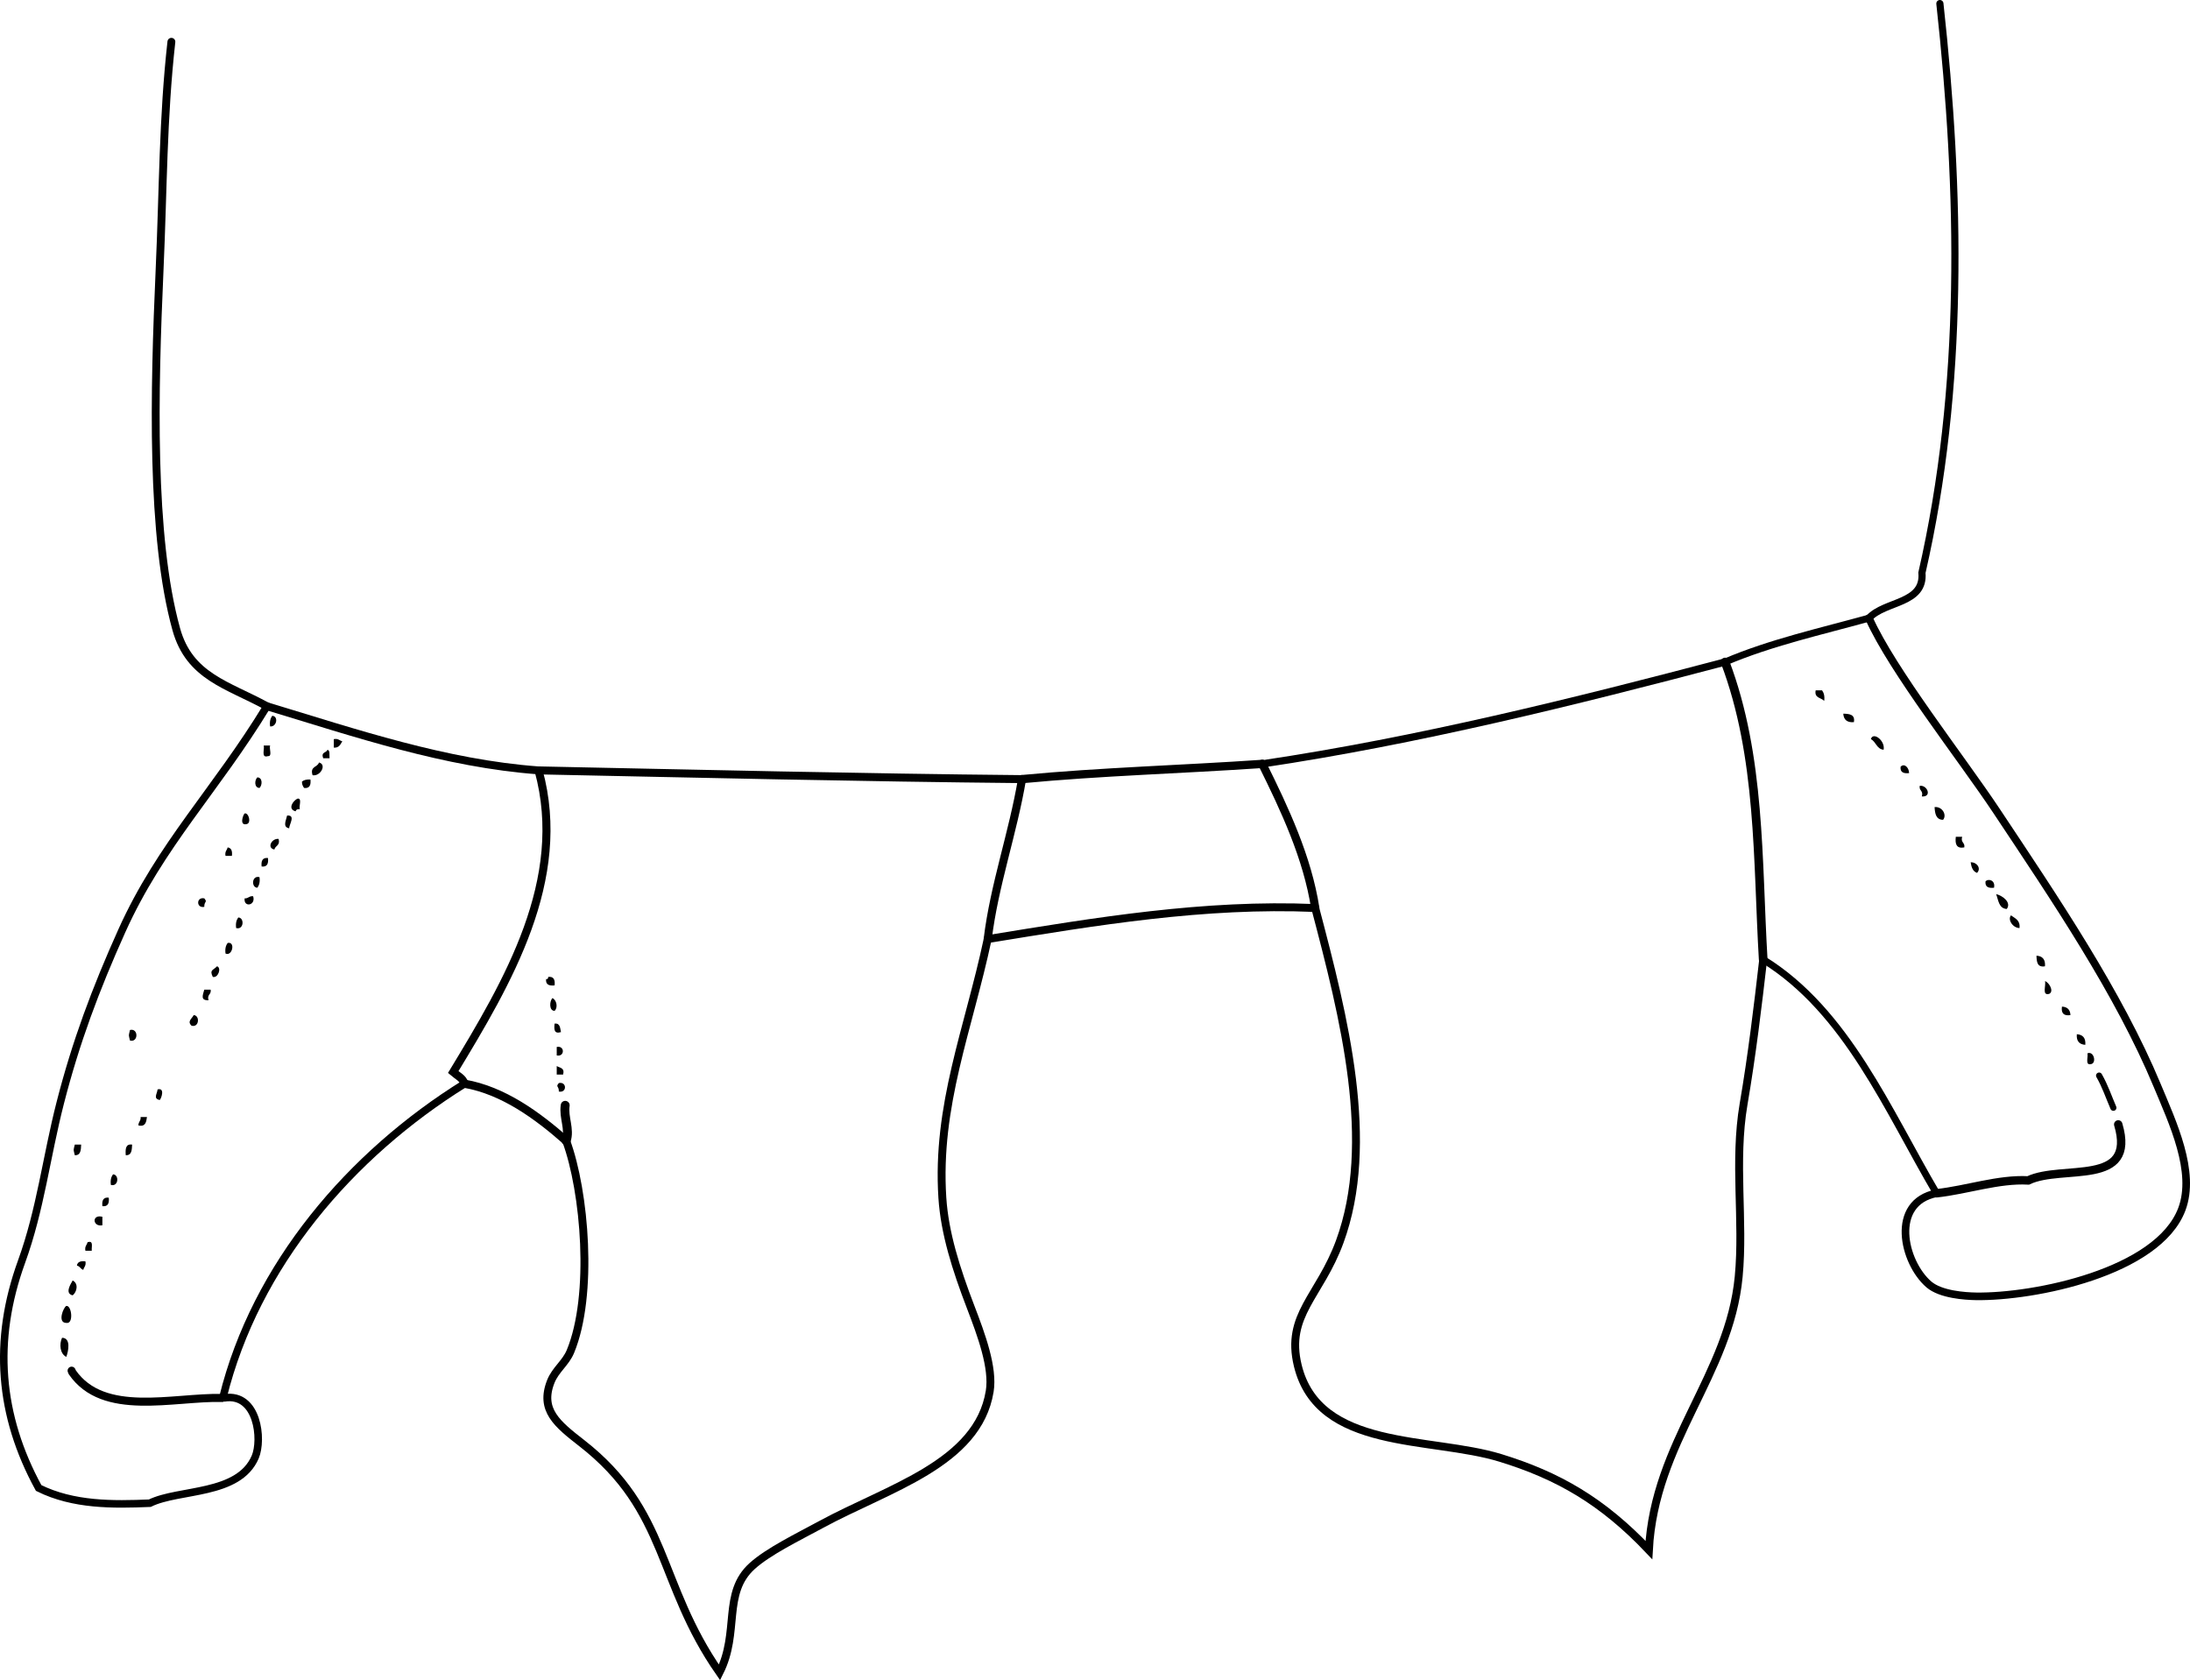 <?xml version="1.0" encoding="iso-8859-1"?>
<!-- Generator: Adobe Illustrator 14.0.0, SVG Export Plug-In . SVG Version: 6.00 Build 43363)  -->
<!DOCTYPE svg PUBLIC "-//W3C//DTD SVG 1.1//EN" "http://www.w3.org/Graphics/SVG/1.1/DTD/svg11.dtd">
<svg version="1.1" id="Layer_1" xmlns="http://www.w3.org/2000/svg" xmlns:xlink="http://www.w3.org/1999/xlink" x="0px" y="0px"
	 width="185.619px" height="142.417px" viewBox="0 0 185.619 142.417" style="enable-background:new 0 0 185.619 142.417;"
	 xml:space="preserve">
<g>
	<path style="fill-rule:evenodd;clip-rule:evenodd;" d="M153.893,58.516c0.181,0,0.36,0,0.54,0c0.151,0.208,0.237,0.482,0.18,0.899
		C154.364,59.124,153.757,59.191,153.893,58.516z"/>
	<path style="fill-rule:evenodd;clip-rule:evenodd;" d="M156.232,60.495c0.527,0.013,1.015,0.065,0.899,0.72
		C156.545,61.261,156.266,61.001,156.232,60.495z"/>
	<path style="fill-rule:evenodd;clip-rule:evenodd;" d="M23.074,60.675c0.553,0.033,0.378,0.969-0.18,0.899
		C22.836,61.157,22.923,60.884,23.074,60.675z"/>
	<path style="fill-rule:evenodd;clip-rule:evenodd;" d="M159.651,63.554c-0.599-0.061-0.639-0.682-1.08-0.899
		C158.75,61.992,159.803,62.776,159.651,63.554z"/>
	<path style="fill-rule:evenodd;clip-rule:evenodd;" d="M28.292,62.654c0.376-0.076,0.477,0.123,0.72,0.18
		c-0.157,0.264-0.27,0.57-0.72,0.54C28.292,63.134,28.292,62.894,28.292,62.654z"/>
	<path style="fill-rule:evenodd;clip-rule:evenodd;" d="M22.354,63.194c0.18,0,0.36,0,0.54,0c-0.099,0.262,0.21,0.93-0.18,0.9
		C22.109,64.278,22.434,63.534,22.354,63.194z"/>
	<path style="fill-rule:evenodd;clip-rule:evenodd;" d="M27.752,63.554c0.244,0.056,0.149,0.451,0.18,0.72c-0.18,0-0.36,0-0.54,0
		C27.187,63.708,27.675,63.836,27.752,63.554z"/>
	<path style="fill-rule:evenodd;clip-rule:evenodd;" d="M27.033,64.633c0.688,0.163,0.132,1.195-0.54,1.08
		C26.249,64.929,26.921,65.062,27.033,64.633z"/>
	<path style="fill-rule:evenodd;clip-rule:evenodd;" d="M161.811,65.533c-0.471,0.051-0.774-0.066-0.72-0.54
		C161.399,64.668,161.798,65.048,161.811,65.533z"/>
	<path style="fill-rule:evenodd;clip-rule:evenodd;" d="M21.814,65.893c0.458,0.018,0.425,0.67,0.18,0.9
		C21.536,66.774,21.569,66.122,21.814,65.893z"/>
	<path style="fill-rule:evenodd;clip-rule:evenodd;" d="M26.313,66.073c0.051,0.47-0.066,0.774-0.54,0.72
		c-0.095-0.145-0.188-0.292-0.18-0.54C25.753,66.113,26,66.06,26.313,66.073z"/>
	<path style="fill-rule:evenodd;clip-rule:evenodd;" d="M162.71,66.613c0.648-0.097,1.069,0.959,0.18,0.9
		C163.039,67.004,162.637,67.046,162.71,66.613z"/>
	<path style="fill-rule:evenodd;clip-rule:evenodd;" d="M25.233,67.692c0.39-0.03,0.082,0.638,0.18,0.9
		c-0.209-0.029-0.32,0.04-0.36,0.18C24.329,68.582,24.865,67.829,25.233,67.692z"/>
	<path style="fill-rule:evenodd;clip-rule:evenodd;" d="M163.97,68.412c0.668-0.065,1.061,0.687,0.72,1.08
		C164.096,69.485,164.002,68.98,163.97,68.412z"/>
	<path style="fill-rule:evenodd;clip-rule:evenodd;" d="M20.734,68.952c0.353-0.087,0.58,0.825,0.18,0.9
		C20.266,70.024,20.596,69.075,20.734,68.952z"/>
	<path style="fill-rule:evenodd;clip-rule:evenodd;" d="M24.333,69.132c0.763-0.065,0.158,0.78,0.18,1.08
		C23.92,70.108,24.255,69.532,24.333,69.132z"/>
	<path style="fill-rule:evenodd;clip-rule:evenodd;" d="M165.77,70.932c0.18,0,0.359,0,0.539,0
		c-0.148,0.508,0.254,0.466,0.181,0.899C165.823,71.957,165.694,71.546,165.77,70.932z"/>
	<path style="fill-rule:evenodd;clip-rule:evenodd;" d="M23.614,71.111c0.154,0.574-0.283,0.557-0.36,0.9
		C22.586,71.877,23.037,71.04,23.614,71.111z"/>
	<path style="fill-rule:evenodd;clip-rule:evenodd;" d="M19.295,71.831c0.317,0.043,0.41,0.31,0.36,0.72c-0.18,0-0.36,0-0.54,0
		C19.039,72.175,19.238,72.075,19.295,71.831z"/>
	<path style="fill-rule:evenodd;clip-rule:evenodd;" d="M22.714,72.731c0.051,0.471-0.065,0.774-0.54,0.72
		C22.124,72.98,22.24,72.677,22.714,72.731z"/>
	<path style="fill-rule:evenodd;clip-rule:evenodd;" d="M167.028,73.091c0.54-0.013,0.913,0.529,0.54,0.9
		C167.213,73.866,167.089,73.511,167.028,73.091z"/>
	<path style="fill-rule:evenodd;clip-rule:evenodd;" d="M21.994,74.351c0.058,0.417-0.029,0.691-0.18,0.899
		C21.279,75.234,21.333,74.177,21.994,74.351z"/>
	<path style="fill-rule:evenodd;clip-rule:evenodd;" d="M169.008,75.25c-0.471,0.051-0.773-0.065-0.72-0.54
		C168.537,74.445,169.145,74.617,169.008,75.25z"/>
	<path style="fill-rule:evenodd;clip-rule:evenodd;" d="M169.188,75.79c0.56,0.134,1.316,0.711,0.899,1.26
		C169.411,77.007,169.386,76.312,169.188,75.79z"/>
	<path style="fill-rule:evenodd;clip-rule:evenodd;" d="M21.455,75.97c0.251,0.801-0.826,0.975-0.72,0.18
		C21.057,76.173,21.114,75.93,21.455,75.97z"/>
	<path style="fill-rule:evenodd;clip-rule:evenodd;" d="M17.315,76.15c0.3,0.357-0.016,0.229,0,0.72
		C16.623,77.012,16.623,76.008,17.315,76.15z"/>
	<path style="fill-rule:evenodd;clip-rule:evenodd;" d="M170.447,77.59c0.34,0.26,0.798,0.401,0.721,1.079
		C170.582,78.652,170.148,77.941,170.447,77.59z"/>
	<path style="fill-rule:evenodd;clip-rule:evenodd;" d="M20.195,77.77c0.535,0.016,0.481,1.073-0.18,0.899
		C19.958,78.252,20.044,77.979,20.195,77.77z"/>
	<path style="fill-rule:evenodd;clip-rule:evenodd;" d="M19.295,79.929c0.686-0.134,0.389,1.165-0.18,0.899
		C19.058,80.411,19.144,80.138,19.295,79.929z"/>
	<path style="fill-rule:evenodd;clip-rule:evenodd;" d="M172.607,81.009c0.506,0.033,0.767,0.313,0.72,0.899
		C172.672,82.022,172.62,81.535,172.607,81.009z"/>
	<path style="fill-rule:evenodd;clip-rule:evenodd;" d="M18.396,81.908c0.402,0.13,0.087,1.026-0.36,0.899
		C17.742,82.192,18.057,82.267,18.396,81.908z"/>
	<path style="fill-rule:evenodd;clip-rule:evenodd;" d="M46.467,82.808c0.474-0.054,0.59,0.249,0.54,0.72
		c-0.471,0.051-0.774-0.065-0.72-0.54C46.439,83.021,46.457,82.918,46.467,82.808z"/>
	<path style="fill-rule:evenodd;clip-rule:evenodd;" d="M173.327,83.168c0.307,0.069,0.809,0.848,0.359,1.079
		C173.036,84.418,173.436,83.539,173.327,83.168z"/>
	<path style="fill-rule:evenodd;clip-rule:evenodd;" d="M17.315,83.888c0.18,0,0.36,0,0.54,0c0.074,0.434-0.329,0.391-0.18,0.899
		C16.952,84.813,17.2,84.326,17.315,83.888z"/>
	<path style="fill-rule:evenodd;clip-rule:evenodd;" d="M46.826,84.607c0.345,0.152,0.487,0.789,0.18,1.079
		C46.513,85.684,46.579,84.838,46.826,84.607z"/>
	<path style="fill-rule:evenodd;clip-rule:evenodd;" d="M174.767,85.327c0.458,0.021,0.697,0.262,0.72,0.72
		C174.923,86.13,174.683,85.891,174.767,85.327z"/>
	<path style="fill-rule:evenodd;clip-rule:evenodd;" d="M16.416,86.047c0.535,0.016,0.481,1.073-0.18,0.899
		C15.846,86.572,16.258,86.365,16.416,86.047z"/>
	<path style="fill-rule:evenodd;clip-rule:evenodd;" d="M47.006,86.767c0.475-0.055,0.464,0.376,0.54,0.72
		C46.946,87.667,46.956,87.236,47.006,86.767z"/>
	<path style="fill-rule:evenodd;clip-rule:evenodd;" d="M11.018,87.307c0.725-0.176,0.725,1.075,0,0.899
		C10.892,87.652,10.892,87.86,11.018,87.307z"/>
	<path style="fill-rule:evenodd;clip-rule:evenodd;" d="M176.026,87.666c0.506,0.034,0.767,0.313,0.72,0.9
		C176.239,88.532,175.979,88.253,176.026,87.666z"/>
	<path style="fill-rule:evenodd;clip-rule:evenodd;" d="M47.187,88.746c0.693-0.142,0.693,0.861,0,0.72
		C47.187,89.226,47.187,88.986,47.187,88.746z"/>
	<path style="fill-rule:evenodd;clip-rule:evenodd;" d="M176.926,89.286c0.535-0.215,0.772,0.758,0.359,0.899
		C176.681,90.37,177.006,89.626,176.926,89.286z"/>
	<path style="fill-rule:evenodd;clip-rule:evenodd;" d="M47.187,90.365c0.263,0.157,0.697,0.144,0.54,0.72c-0.18,0-0.36,0-0.54,0
		C47.187,90.846,47.187,90.605,47.187,90.365z"/>
	<path style="fill-rule:evenodd;clip-rule:evenodd;" d="M47.366,91.805c0.693-0.142,0.693,0.862,0,0.72
		C47.382,92.034,47.066,92.162,47.366,91.805z"/>
	<path style="fill-rule:evenodd;clip-rule:evenodd;" d="M13.357,92.345c0.648-0.172,0.319,0.776,0.18,0.899
		C12.973,93.12,13.302,92.765,13.357,92.345z"/>
	<path style="fill-rule:evenodd;clip-rule:evenodd;" d="M11.917,94.684c0.18,0,0.36,0,0.54,0c-0.062,0.418-0.116,0.844-0.72,0.721
		C11.714,95.081,11.958,95.024,11.917,94.684z"/>
	<path style="fill-rule:evenodd;clip-rule:evenodd;" d="M6.339,97.023c0.18,0,0.36,0,0.54,0c-0.021,0.459-0.034,0.926-0.54,0.899
		C6.213,97.369,6.213,97.577,6.339,97.023z"/>
	<path style="fill-rule:evenodd;clip-rule:evenodd;" d="M11.198,97.023c-0.021,0.459-0.034,0.926-0.54,0.899
		C10.623,97.408,10.635,96.941,11.198,97.023z"/>
	<path style="fill-rule:evenodd;clip-rule:evenodd;" d="M9.578,99.543c0.535,0.016,0.481,1.072-0.18,0.899
		C9.341,100.025,9.427,99.751,9.578,99.543z"/>
	<path style="fill-rule:evenodd;clip-rule:evenodd;" d="M9.218,101.521c0.051,0.471-0.066,0.774-0.54,0.721
		C8.627,101.771,8.744,101.468,9.218,101.521z"/>
	<path style="fill-rule:evenodd;clip-rule:evenodd;" d="M8.678,103.142c0,0.239,0,0.479,0,0.72
		C7.841,104.022,7.756,102.907,8.678,103.142z"/>
	<path style="fill-rule:evenodd;clip-rule:evenodd;" d="M7.419,105.301c0.541-0.182,0.319,0.4,0.36,0.72c-0.18,0-0.36,0-0.54,0
		C7.163,105.645,7.362,105.544,7.419,105.301z"/>
	<path style="fill-rule:evenodd;clip-rule:evenodd;" d="M7.239,106.92c0.076,0.376-0.123,0.477-0.18,0.72
		c-0.236-0.063-0.283-0.316-0.54-0.359C6.563,106.964,6.829,106.87,7.239,106.92z"/>
	<path style="fill-rule:evenodd;clip-rule:evenodd;" d="M6.159,108.54c0.518,0.256,0.363,0.976,0,1.26
		C5.471,109.645,5.977,108.862,6.159,108.54z"/>
	<path style="fill-rule:evenodd;clip-rule:evenodd;" d="M5.619,110.699c0.455-0.08,0.649,1.561,0,1.439
		C4.844,112.134,5.37,110.824,5.619,110.699z"/>
	<path style="fill-rule:evenodd;clip-rule:evenodd;" d="M5.259,113.398c0.774,0.012,0.54,1.139,0.36,1.619
		C5.089,114.762,5.006,113.952,5.259,113.398z"/>
	<g>
		<path style="fill-rule:evenodd;clip-rule:evenodd;fill:none;stroke:#000000;stroke-width:0.645;stroke-linecap:round;" d="
			M158.409,52.397c1.977,4.43,7.82,11.84,10.806,16.334c4.984,7.502,10.336,15.381,13.628,23.287c1.3,3.123,3.283,7.31,2.082,10.488
			c-2.02,5.341-12.521,7.455-17.442,7.379c-0.925-0.015-2.995-0.146-3.998-1.011c-2.179-1.881-3.315-6.944,0.652-7.726"/>
		<path style="fill-rule:evenodd;clip-rule:evenodd;fill:none;stroke:#000000;stroke-width:0.638;stroke-linecap:round;" d="
			M18.9,118.44c0.047,0.016,0.095,0.031,0.142,0.047c2.806-0.407,3.218,3.546,2.589,5.019c-1.405,3.285-6.463,2.695-8.934,3.914
			c-3.117,0.128-6.464,0.178-9.421-1.289c-3.353-6.13-3.88-12.489-1.451-19.179c1.609-4.431,2.105-8.881,3.286-13.483
			c1.313-5.119,2.977-9.59,5.215-14.566c3.282-7.295,7.988-11.941,12.298-19.037"/>
		<path style="fill-rule:evenodd;clip-rule:evenodd;fill:none;stroke:#000000;stroke-width:0.666;stroke-linecap:round;" d="
			M22.624,59.865c-3.31-1.816-6.564-2.494-7.683-6.524c-2.18-7.857-1.874-20.209-1.415-30.466c0.312-6.961,0.277-12.854,1-19.333"/>
		<path style="fill-rule:evenodd;clip-rule:evenodd;fill:none;stroke:#000000;stroke-width:0.669;stroke-linecap:round;" d="
			M22.624,59.865c7.573,2.292,15.125,4.857,23.023,5.438"/>
		<path style="fill-rule:evenodd;clip-rule:evenodd;fill:none;stroke:#000000;stroke-width:0.676;stroke-linecap:round;" d="
			M45.647,65.303c13.654,0.282,27.399,0.61,40.977,0.74"/>
		<path style="fill-rule:evenodd;clip-rule:evenodd;fill:none;stroke:#000000;stroke-width:0.701;stroke-linecap:round;" d="
			M86.624,66.043c6.722-0.638,13.625-0.827,20.363-1.29"/>
		<path style="fill-rule:evenodd;clip-rule:evenodd;fill:none;stroke:#000000;stroke-width:0.618;stroke-linecap:round;" d="
			M106.987,64.753c13.198-1.971,26.379-5.249,39.228-8.637"/>
		<path style="fill-rule:evenodd;clip-rule:evenodd;fill:none;stroke:#000000;stroke-width:0.591;stroke-linecap:round;" d="
			M146.215,56.116c3.872-1.652,8.126-2.592,12.194-3.719"/>
		<path style="fill-rule:evenodd;clip-rule:evenodd;fill:none;stroke:#000000;stroke-width:0.607;stroke-linecap:round;" d="
			M158.409,52.397c1.359-1.483,4.728-1.181,4.49-3.851c3.609-15.75,3.271-32.27,1.521-48.243"/>
		<path style="fill-rule:evenodd;clip-rule:evenodd;fill:none;stroke:#000000;stroke-width:0.734;stroke-linecap:round;" d="
			M146.215,56.116c3.03,8.008,2.733,16.792,3.229,25.216"/>
		<path style="fill-rule:evenodd;clip-rule:evenodd;fill:none;stroke:#000000;stroke-width:0.593;stroke-linecap:round;" d="
			M149.444,81.332c7.087,4.381,10.576,12.825,14.692,19.817"/>
		<path style="fill-rule:evenodd;clip-rule:evenodd;fill:none;stroke:#000000;stroke-width:0.714;stroke-linecap:round;" d="
			M164.137,101.149c2.589-0.285,5.236-1.224,7.769-1.09c2.889-1.378,9.216,0.613,7.63-4.746"/>
		<path style="fill-rule:evenodd;clip-rule:evenodd;fill:none;stroke:#000000;stroke-width:0.702;stroke-linecap:round;" d="
			M106.987,64.753c1.907,3.841,3.824,7.936,4.489,12.216"/>
		<path style="fill-rule:evenodd;clip-rule:evenodd;fill:none;stroke:#000000;stroke-width:0.668;stroke-linecap:round;" d="
			M111.477,76.97c2.444,9.266,5.161,19.877,2.075,28.285c-1.695,4.616-4.595,6.207-3.556,10.494
			c1.756,7.24,11.245,6.012,17.167,7.829c4.888,1.5,8.655,3.659,12.593,7.814c0.49-9.182,6.821-14.837,7.612-23.181
			c0.451-4.768-0.42-9.743,0.414-14.619c0.71-4.151,1.207-8.295,1.662-12.261"/>
		<path style="fill-rule:evenodd;clip-rule:evenodd;fill:none;stroke:#000000;stroke-width:0.681;stroke-linecap:round;" d="
			M18.9,118.44c-0.031,0.019-0.062,0.038-0.092,0.057c-4.153-0.09-10.034,1.651-12.683-2.176c-0.019-0.044-0.037-0.089-0.056-0.134"
			/>
		<path style="fill-rule:evenodd;clip-rule:evenodd;fill:none;stroke:#000000;stroke-width:0.641;stroke-linecap:round;" d="
			M18.9,118.44c2.762-11.188,10.813-20.568,20.475-26.578"/>
		<path style="fill-rule:evenodd;clip-rule:evenodd;fill:none;stroke:#000000;stroke-width:0.682;stroke-linecap:round;" d="
			M39.375,91.862c-0.142-0.48-0.618-0.686-0.963-0.984c4.618-7.62,9.775-16.288,7.235-25.575"/>
		<path style="fill-rule:evenodd;clip-rule:evenodd;fill:none;stroke:#000000;stroke-width:0.686;stroke-linecap:round;" d="
			M86.624,66.043c-0.767,4.573-2.352,8.968-2.909,13.562"/>
		<path style="fill-rule:evenodd;clip-rule:evenodd;fill:none;stroke:#000000;stroke-width:0.669;stroke-linecap:round;" d="
			M83.715,79.604c9.162-1.496,18.361-3.037,27.762-2.635"/>
		<path style="fill-rule:evenodd;clip-rule:evenodd;fill:none;stroke:#000000;stroke-width:0.698;stroke-linecap:round;" d="
			M39.375,91.862c3.284,0.578,6.153,2.676,8.614,4.843"/>
		<path style="fill-rule:evenodd;clip-rule:evenodd;fill:none;stroke:#000000;stroke-width:0.756;stroke-linecap:round;" d="
			M47.989,96.705c0.337-1.004-0.244-1.98-0.083-3.011"/>
		<path style="fill-rule:evenodd;clip-rule:evenodd;fill:none;stroke:#000000;stroke-width:0.669;stroke-linecap:round;" d="
			M47.989,96.705c1.579,4.263,2.339,13.075,0.358,17.857c-0.402,0.971-1.27,1.549-1.664,2.547c-0.947,2.403,0.539,3.595,2.623,5.218
			c7.376,5.746,6.402,11.868,11.678,19.439c1.72-3.407,0.23-6.729,2.768-9.019c1.384-1.249,3.858-2.444,5.839-3.52
			c5.72-3.107,13.29-5.156,14.293-11.285c0.327-1.999-0.709-4.791-1.616-7.156c-1.244-3.245-2.202-6.271-2.396-9.255
			c-0.51-7.839,2.21-14.263,3.842-21.928"/>
		<path style="fill-rule:evenodd;clip-rule:evenodd;fill:none;stroke:#000000;stroke-width:0.52;stroke-linecap:round;" d="
			M179.124,93.9c-0.397-0.921-0.71-1.86-1.209-2.726"/>
	</g>
</g>
</svg>
